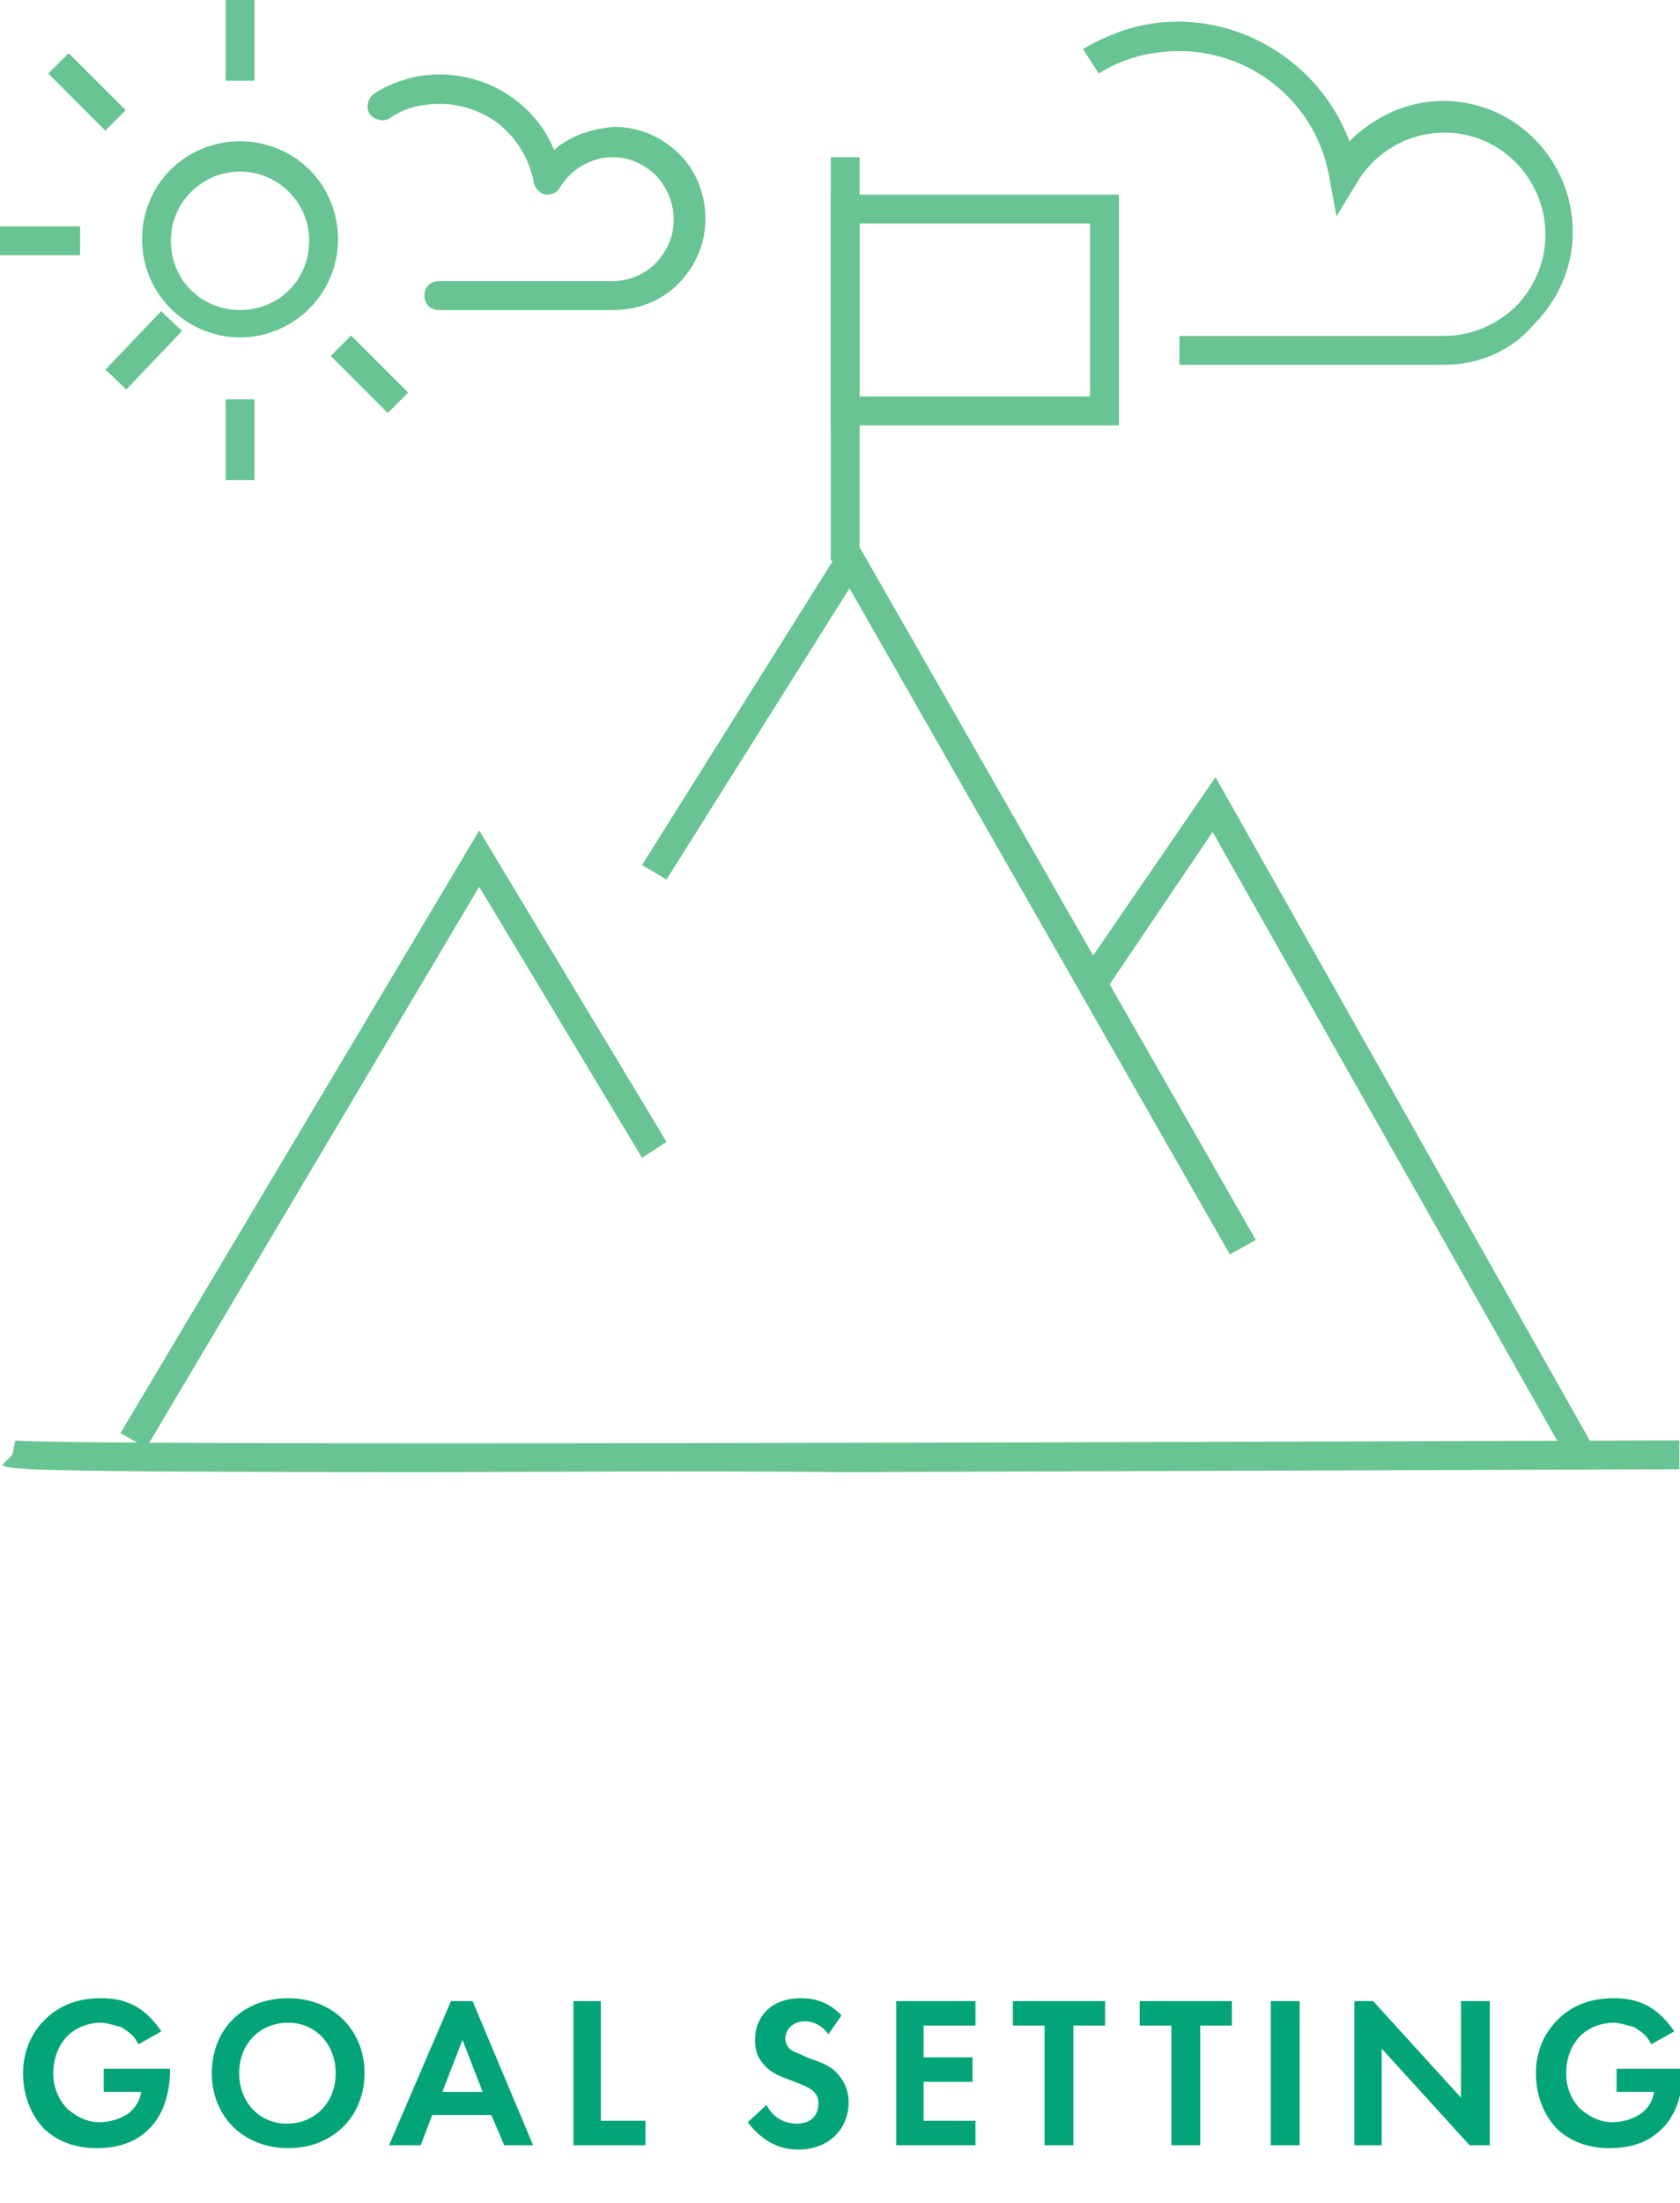 <?xml version="1.0" encoding="UTF-8"?> <!-- Generator: Adobe Illustrator 25.2.3, SVG Export Plug-In . SVG Version: 6.00 Build 0) --> <svg xmlns="http://www.w3.org/2000/svg" xmlns:xlink="http://www.w3.org/1999/xlink" version="1.1" id="Layer_1" x="0px" y="0px" viewBox="0 0 116.6 152.8" style="enable-background:new 0 0 116.6 152.8;" xml:space="preserve"> <style type="text/css"> .st0{fill:#68C492;} .st1{enable-background:new ;} .st2{fill:#03A578;} </style> <g id="Group_573_1_" transform="translate(-218 -1148.667)"> <g id="Group_340_1_" transform="translate(-428 -43.252)"> <g id="Group_339_1_" transform="translate(-806.741 -5179.681)"> <g id="Path_2077_1_"> <polygon class="st0" points="1462.9,6472 1461.1,6471 1486,6429.2 1499,6450.8 1497.3,6451.9 1486,6433.1 "></polygon> </g> <g id="Path_2078_1_"> <polygon class="st0" points="1538.1,6458.6 1511.7,6412.4 1499,6432.6 1497.3,6431.6 1511.8,6408.5 1539.9,6457.6 "></polygon> </g> <g id="Path_2079_1_"> <polygon class="st0" points="1561.6,6472.9 1536.9,6429.3 1529.4,6440.4 1527.7,6439.2 1537.1,6425.5 1563.3,6471.9 "></polygon> </g> <g id="Rectangle_553_1_"> <path class="st0" d="M1530.4,6401.1h-20v-16h20V6401.1z M1512.4,6399.1h16v-12h-16V6399.1z"></path> </g> <g id="Line_45_1_"> <rect x="1510.4" y="6382.5" class="st0" width="2" height="28"></rect> </g> <g id="Ellipse_140_1_"> <path class="st0" d="M1469.4,6395c-3.7,0-6.8-3-6.8-6.8s3-6.8,6.8-6.8s6.8,3,6.8,6.8S1473.1,6395,1469.4,6395z M1469.4,6383.5 c-2.6,0-4.8,2.1-4.8,4.8s2.1,4.8,4.8,4.8s4.8-2.1,4.8-4.8S1472,6383.5,1469.4,6383.5z"></path> </g> <g id="Line_46_1_"> <rect x="1468.4" y="6371.6" class="st0" width="2" height="5.6"></rect> </g> <g id="Line_47_1_"> <rect x="1468.4" y="6399.3" class="st0" width="2" height="5.6"></rect> </g> <g id="Line_48_1_"> <rect x="1452.7" y="6387.3" class="st0" width="5.6" height="2"></rect> </g> <g id="Line_49_1_"> <rect x="1478.2" y="6395.3" transform="matrix(0.707 -0.707 0.707 0.707 -4090.87 2919.896)" class="st0" width="2" height="5.6"></rect> </g> <g id="Line_50_1_"> <rect x="1458.6" y="6375.7" transform="matrix(0.707 -0.707 0.707 0.707 -4082.758 2900.311)" class="st0" width="2" height="5.6"></rect> </g> <g id="Line_51_1_"> <rect x="1457.2" y="6397.6" transform="matrix(0.69 -0.724 0.724 0.69 -4177.27 3037.903)" class="st0" width="5.6" height="2"></rect> </g> <g id="Path_2080_1_"> <path class="st0" d="M1495.3,6393.1C1495.3,6393.1,1495.3,6393.1,1495.3,6393.1c-1.1,0-3.1,0-5.3,0c-2.5,0-5.1,0-6.8,0 c-0.6,0-1-0.4-1-1s0.4-1,1-1c1.7,0,4.4,0,6.8,0c2.1,0,4.1,0,5.2,0c0,0,0,0,0,0c1.1,0,2.2-0.4,3-1.2c0.8-0.8,1.3-1.9,1.3-3 c0-1.2-0.4-2.2-1.2-3.1c-0.8-0.8-1.9-1.3-3-1.3c0,0,0,0,0,0c-1.5,0-2.9,0.8-3.7,2.1c-0.2,0.4-0.6,0.5-1,0.5 c-0.4-0.1-0.7-0.4-0.8-0.8c-0.3-1.7-1.3-3.3-2.7-4.3c-1.5-1-3.2-1.4-5-1.1c-0.8,0.1-1.6,0.4-2.3,0.9c-0.5,0.3-1.1,0.1-1.4-0.3 c-0.3-0.5-0.1-1.1,0.3-1.4c0.9-0.6,2-1,3-1.2c2.3-0.4,4.6,0.1,6.5,1.4c1.3,0.9,2.4,2.2,3,3.7c1.1-1,2.7-1.5,4.2-1.6 c1.7,0,3.3,0.7,4.5,1.9c1.2,1.2,1.8,2.8,1.8,4.5c0,1.7-0.7,3.3-1.9,4.5C1498.6,6392.5,1497,6393.1,1495.3,6393.1z"></path> </g> <g id="Path_2081_1_"> <path class="st0" d="M1553,6396.9C1553,6396.9,1553,6396.9,1553,6396.9c-1.7,0-4.7,0-8,0c-3.8,0-7.8,0-10.4,0v-2 c2.6,0,6.6,0,10.4,0c3.2,0,6.3,0,7.9,0c0,0,0,0,0,0c1.9,0,3.6-0.7,5-2c1.3-1.3,2.1-3.1,2.1-5c0-3.9-3.1-7.1-7-7.1c0,0,0,0,0,0 c-2.5,0-4.8,1.3-6.1,3.5l-1.4,2.3l-0.5-2.7c-1-5.8-6.5-9.6-12.3-8.6c-1.3,0.2-2.6,0.7-3.7,1.4l-1.1-1.7c1.4-0.8,2.8-1.4,4.4-1.7 c6.1-1.1,12,2.5,14.1,8.1c1.7-1.7,4-2.8,6.5-2.8c0,0,0,0,0,0c5,0,9,4.1,9,9.1c0,2.4-1,4.7-2.7,6.4 C1557.7,6395.9,1555.4,6396.9,1553,6396.9z"></path> </g> <g id="Path_2082_1_"> <path class="st0" d="M1482.1,6473.7c-28.7,0-28.8-0.2-29.2-0.5l1.4-1.4l-0.7,0.7l0.2-1c2.7,0.4,84.3,0.1,115.5,0l0,2 c-0.3,0-29.1,0.1-57.6,0.2C1499.5,6473.6,1489.8,6473.7,1482.1,6473.7z"></path> </g> </g> </g> <g> <g id="Scroll_Group_1_1_" transform="translate(239 1282.456)"> <g class="st1"> <path class="st2" d="M-13.8,9.7h4.6v0.1c0,0.7-0.1,2.8-1.5,4.1c-1,1-2.3,1.3-3.6,1.3c-1.2,0-2.5-0.3-3.6-1.3 c-0.3-0.3-1.5-1.6-1.5-3.9c0-1.9,0.9-3.1,1.5-3.7c0.8-0.8,2-1.5,3.9-1.5c0.8,0,1.5,0.1,2.3,0.5c0.6,0.3,1.3,0.9,1.9,1.8L-11.4,8 c-0.3-0.7-0.9-1-1.2-1.2C-13,6.7-13.6,6.5-14,6.5c-0.8,0-1.7,0.3-2.3,0.9c-0.6,0.6-1,1.5-1,2.6c0,1.3,0.6,2.1,1,2.5 c0.5,0.4,1.2,0.9,2.2,0.9c0.7,0,1.4-0.2,2-0.6c0.4-0.3,0.8-0.8,0.9-1.5h-2.6V9.7z"></path> <path class="st2" d="M4.3,10c0,3-2.2,5.2-5.3,5.2c-3.1,0-5.3-2.2-5.3-5.2S-4.2,4.8-1,4.8C2.1,4.8,4.3,7,4.3,10z M2.3,10 c0-2-1.4-3.5-3.3-3.5C-3,6.5-4.4,8-4.4,10c0,2,1.4,3.5,3.3,3.5C0.9,13.5,2.3,12,2.3,10z"></path> <path class="st2" d="M13.1,12.9H9L8.2,15H6l4.3-10h1.5l4.2,10H14L13.1,12.9z M12.5,11.3l-1.4-3.6l-1.4,3.6H12.5z"></path> <path class="st2" d="M20.7,5v8.3h3.1V15h-5V5H20.7z"></path> <path class="st2" d="M36.5,7.3c-0.6-0.8-1.3-0.9-1.6-0.9c-1,0-1.4,0.7-1.4,1.2c0,0.2,0.1,0.5,0.3,0.7c0.2,0.2,0.6,0.3,1.2,0.6 c0.8,0.3,1.5,0.5,2,1c0.4,0.4,0.9,1.1,0.9,2.1c0,1.9-1.4,3.3-3.5,3.3c-1.8,0-2.9-1.1-3.5-1.9l1.3-1.2c0.5,1,1.4,1.3,2.1,1.3 c0.9,0,1.5-0.5,1.5-1.4c0-0.4-0.1-0.6-0.4-0.9c-0.4-0.3-1-0.5-1.5-0.7c-0.5-0.2-1.2-0.4-1.7-0.9c-0.3-0.3-0.8-0.8-0.8-1.9 c0-1.5,1-2.9,3.2-2.9c0.6,0,1.8,0.1,2.8,1.2L36.5,7.3z"></path> <path class="st2" d="M46.7,6.7h-3.6v2.2h3.4v1.7h-3.4v2.7h3.6V15h-5.5V5h5.5V6.7z"></path> <path class="st2" d="M53.5,6.7V15h-2V6.7h-2.2V5h6.4v1.7H53.5z"></path> <path class="st2" d="M62.3,6.7V15h-2V6.7h-2.2V5h6.4v1.7H62.3z"></path> <path class="st2" d="M69.2,5v10h-2V5H69.2z"></path> <path class="st2" d="M73,15V5h1.3l6.1,6.7V5h2v10H81l-6.1-6.7V15H73z"></path> <path class="st2" d="M91.2,9.7h4.6v0.1c0,0.7-0.1,2.8-1.5,4.1c-1,1-2.3,1.3-3.6,1.3c-1.2,0-2.5-0.3-3.6-1.3 c-0.3-0.3-1.5-1.6-1.5-3.9c0-1.9,0.9-3.1,1.5-3.7c0.8-0.8,2-1.5,3.9-1.5c0.8,0,1.5,0.1,2.3,0.5c0.6,0.3,1.3,0.9,1.9,1.8L93.6,8 c-0.3-0.7-0.9-1-1.2-1.2C92,6.7,91.4,6.5,91,6.5c-0.8,0-1.7,0.3-2.3,0.9c-0.6,0.6-1,1.5-1,2.6c0,1.3,0.6,2.1,1,2.5 c0.5,0.4,1.2,0.9,2.2,0.9c0.7,0,1.4-0.2,2-0.6c0.4-0.3,0.8-0.8,0.9-1.5h-2.6V9.7z"></path> </g> </g> </g> </g> </svg> 